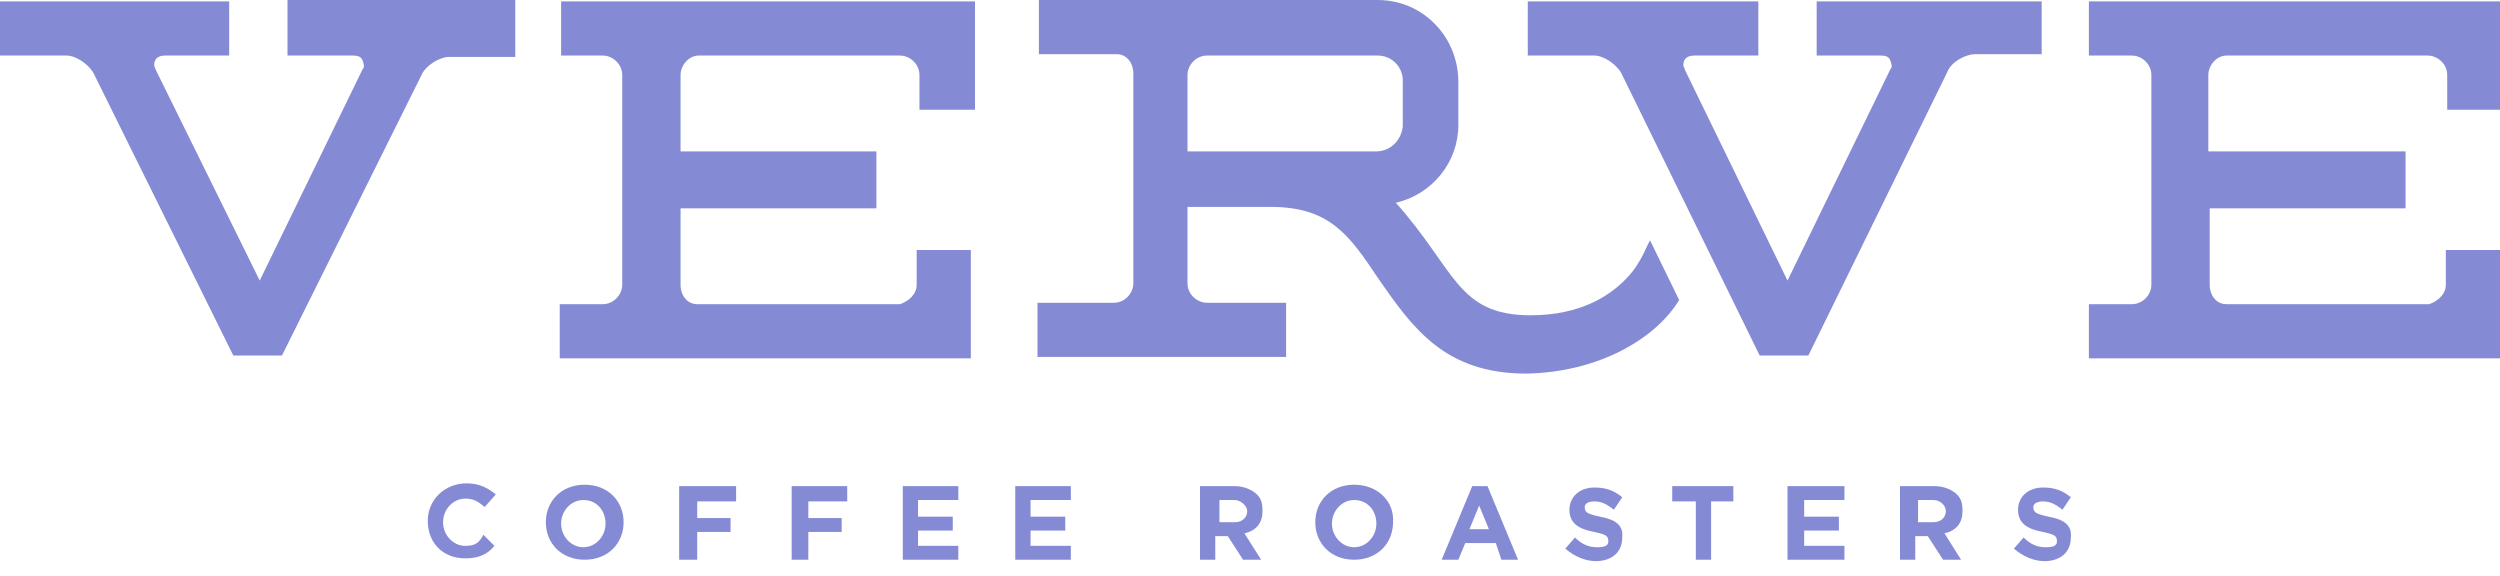 <svg width="165" height="38" viewBox="0 0 165 38" fill="none" xmlns="http://www.w3.org/2000/svg">
<path d="M30.708 36.026C29.883 36.026 29.242 35.292 29.242 34.467C29.242 33.642 29.883 32.909 30.708 32.909C31.258 32.909 31.533 33.092 31.991 33.459L32.725 32.634C32.267 32.267 31.717 31.901 30.8 31.901C29.333 31.901 28.233 33.001 28.233 34.376C28.233 35.842 29.242 36.851 30.708 36.851C31.625 36.851 32.175 36.576 32.633 36.026L31.9 35.292C31.625 35.842 31.35 36.026 30.708 36.026Z" fill="#848BD4"/>
<path d="M38.591 31.992C37.033 31.992 36.025 33.092 36.025 34.467C36.025 35.842 37.033 36.942 38.591 36.942C40.15 36.942 41.158 35.842 41.158 34.467C41.158 33.092 40.15 31.992 38.591 31.992ZM39.966 34.559C39.966 35.384 39.325 36.117 38.5 36.117C37.675 36.117 37.033 35.384 37.033 34.559C37.033 33.734 37.675 33.001 38.5 33.001C39.416 33.001 39.966 33.734 39.966 34.559Z" fill="#848BD4"/>
<path d="M44.825 36.942H46.017V35.109H48.217V34.192H46.017V33.092H48.583V32.084H44.825V36.942Z" fill="#848BD4"/>
<path d="M52.25 36.942H53.35V35.109H55.55V34.192H53.35V33.092H55.917V32.084H52.25V36.942Z" fill="#848BD4"/>
<path d="M60.591 35.017H62.883V34.1H60.591V33H63.249V32.084H59.583V36.942H63.249V36.025H60.591V35.017Z" fill="#848BD4"/>
<path d="M68.017 35.017H70.308V34.1H68.017V33H70.675V32.084H67.008V36.942H70.675V36.025H68.017V35.017Z" fill="#848BD4"/>
<path d="M83.325 33.734C83.325 33.184 83.233 32.909 82.958 32.634C82.683 32.359 82.133 32.084 81.492 32.084H79.2V36.942H80.208V35.384H81.033L82.042 36.942H83.233L82.133 35.2C82.958 35.017 83.325 34.467 83.325 33.734ZM82.317 33.734C82.317 34.1 82.042 34.467 81.492 34.467H80.483V33H81.492C81.858 33 82.317 33.367 82.317 33.734Z" fill="#848BD4"/>
<path d="M89.374 31.992C87.816 31.992 86.808 33.092 86.808 34.467C86.808 35.842 87.816 36.942 89.374 36.942C90.933 36.942 91.941 35.842 91.941 34.467C92.033 33.092 90.933 31.992 89.374 31.992ZM90.841 34.559C90.841 35.384 90.2 36.117 89.374 36.117C88.549 36.117 87.908 35.384 87.908 34.559C87.908 33.734 88.549 33.001 89.374 33.001C90.291 33.001 90.841 33.734 90.841 34.559Z" fill="#848BD4"/>
<path d="M97.167 32.084L95.15 36.942H96.25L96.709 35.842H98.725L99.092 36.942H100.192L98.175 32.084H97.167ZM96.984 34.925L97.625 33.367L98.267 34.925H96.984Z" fill="#848BD4"/>
<path d="M105.6 34.101C104.775 33.918 104.591 33.826 104.591 33.46C104.591 33.276 104.775 33.093 105.233 33.093C105.691 33.093 106.058 33.276 106.516 33.643L107.066 32.818C106.516 32.36 105.966 32.176 105.233 32.176C104.225 32.176 103.583 32.818 103.583 33.643C103.583 34.56 104.225 34.926 105.233 35.11C106.058 35.293 106.15 35.385 106.15 35.751C106.15 36.026 105.875 36.118 105.416 36.118C104.866 36.118 104.408 35.935 103.95 35.476L103.308 36.21C103.95 36.76 104.683 37.035 105.325 37.035C106.333 37.035 107.066 36.485 107.066 35.476C107.158 34.651 106.608 34.285 105.6 34.101Z" fill="#848BD4"/>
<path d="M110.367 33.092H111.925V36.942H112.933V33.092H114.4V32.084H110.367V33.092Z" fill="#848BD4"/>
<path d="M119.075 35.017H121.367V34.1H119.075V33H121.733V32.084H117.975V36.942H121.733V36.025H119.075V35.017Z" fill="#848BD4"/>
<path d="M129.525 33.734C129.525 33.184 129.433 32.909 129.158 32.634C128.883 32.359 128.333 32.084 127.692 32.084H125.4V36.942H126.408V35.384H127.233L128.242 36.942H129.433L128.333 35.2C129.158 35.017 129.525 34.467 129.525 33.734ZM128.425 33.734C128.425 34.1 128.15 34.467 127.6 34.467H126.592V33H127.6C128.058 33 128.425 33.367 128.425 33.734Z" fill="#848BD4"/>
<path d="M135.208 34.101C134.383 33.918 134.199 33.826 134.199 33.46C134.199 33.276 134.383 33.093 134.841 33.093C135.299 33.093 135.666 33.276 136.124 33.643L136.674 32.818C136.124 32.36 135.574 32.176 134.841 32.176C133.833 32.176 133.191 32.818 133.191 33.643C133.191 34.56 133.833 34.926 134.841 35.11C135.666 35.293 135.758 35.385 135.758 35.751C135.758 36.026 135.483 36.118 135.024 36.118C134.474 36.118 134.016 35.935 133.558 35.476L132.916 36.21C133.558 36.76 134.291 37.035 134.933 37.035C135.941 37.035 136.674 36.485 136.674 35.476C136.766 34.651 136.216 34.285 135.208 34.101Z" fill="#848BD4"/>
<path d="M19.067 3.667H23.283C23.833 3.667 23.925 3.85 24.017 4.308C24.017 4.4 24.017 4.492 23.925 4.583L17.142 18.517L10.267 4.583C10.267 4.492 10.175 4.4 10.175 4.308C10.175 3.942 10.358 3.667 10.908 3.667H15.125V0.092H0V3.667H4.4C5.042 3.667 5.958 4.308 6.233 4.95L15.4 23.467H18.608L27.775 5.042C28.05 4.308 29.058 3.758 29.608 3.758H34.008V0H18.975V3.667H19.067Z" fill="#848BD4"/>
<path d="M110.825 19.8L108.9 15.858L108.716 16.225C108.441 16.867 108.075 17.508 107.708 17.967C106.425 19.525 104.316 20.808 101.016 20.808C96.158 20.808 96.067 17.783 92.125 13.383C94.508 12.833 96.25 10.725 96.25 8.25V5.408C96.25 2.383 93.867 0 90.933 0H68.567V3.575H73.7C74.341 3.575 74.8 4.125 74.8 4.858V18.7C74.8 19.342 74.25 19.983 73.516 19.983H68.475V23.558H84.883V19.983H79.658C79.016 19.983 78.375 19.433 78.375 18.7V13.658H84.15C87.816 13.75 89.1 15.583 90.933 18.333C93.225 21.633 95.333 24.658 100.741 24.658C105.508 24.567 109.266 22.367 110.825 19.8ZM90.841 9.992H78.375V4.95C78.375 4.308 78.925 3.667 79.658 3.667H90.933C91.85 3.667 92.583 4.4 92.583 5.317V8.342C92.492 9.258 91.758 9.992 90.841 9.992Z" fill="#848BD4"/>
<path d="M36.942 3.667H39.784C40.425 3.667 41.067 4.217 41.067 4.95V18.792C41.067 19.434 40.517 20.075 39.784 20.075H36.942V23.65H64.075V16.5H60.5V18.792C60.5 19.434 59.95 19.892 59.4 20.075H46.017C45.375 20.075 44.917 19.525 44.917 18.792V13.75H57.842V9.992H44.917V4.95C44.917 4.309 45.467 3.667 46.109 3.667H59.4C60.042 3.667 60.684 4.217 60.684 4.95V7.242H64.35V0.092H37.034V3.667H36.942Z" fill="#848BD4"/>
<path d="M135.025 0.092H119.9V3.667H124.116C124.666 3.667 124.758 3.85 124.85 4.309C124.85 4.4 124.85 4.492 124.758 4.584L117.975 18.517L111.191 4.584C111.191 4.492 111.1 4.4 111.1 4.309C111.1 3.942 111.283 3.667 111.833 3.667H116.05V0.092H100.833V3.667H105.233C105.875 3.667 106.791 4.309 107.066 4.95L116.141 23.467H119.35L128.516 4.767C128.791 4.034 129.8 3.575 130.35 3.575H134.75V0.092H135.025V0.092Z" fill="#848BD4"/>
<path d="M165 7.242V0.092H137.866V3.667H140.708C141.35 3.667 141.991 4.217 141.991 4.95V18.792C141.991 19.434 141.441 20.075 140.708 20.075H137.866V23.65H165V16.5H161.425V18.792C161.425 19.434 160.875 19.892 160.325 20.075H146.941C146.3 20.075 145.841 19.525 145.841 18.792V13.75H158.766V9.992H145.75V4.95C145.75 4.309 146.3 3.667 146.941 3.667H160.233C160.875 3.667 161.516 4.217 161.516 4.95V7.242H165Z" fill="#848BD4"/>
</svg>

